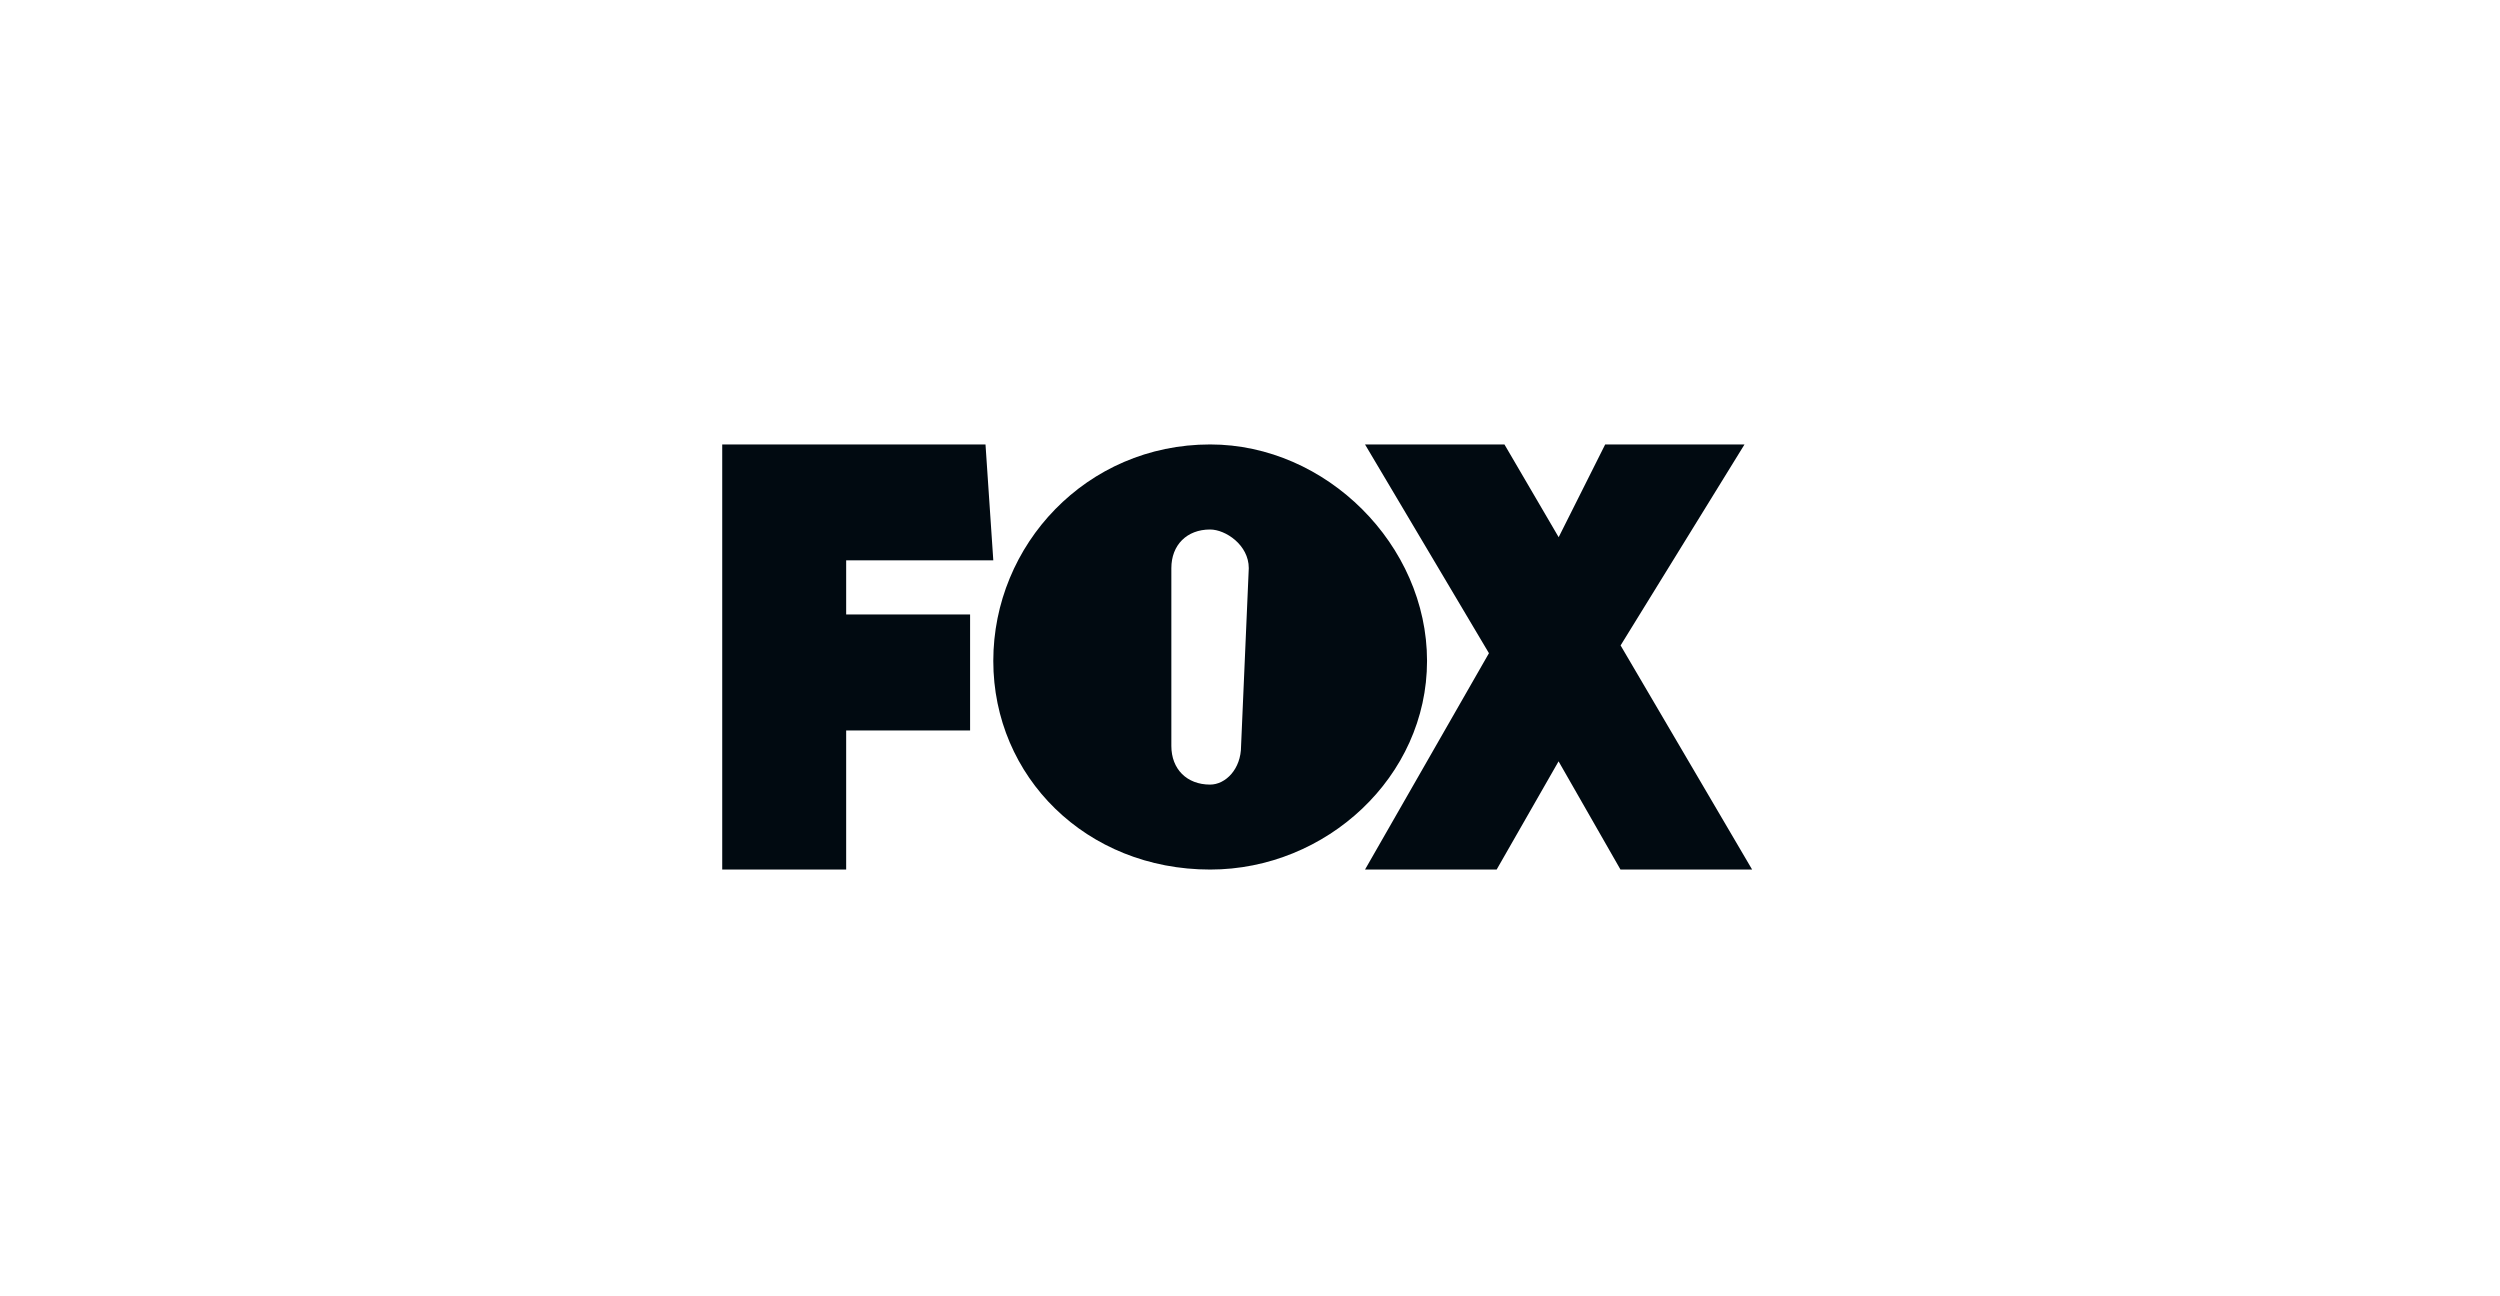 <?xml version="1.0" encoding="UTF-8"?>
<svg xmlns="http://www.w3.org/2000/svg" width="135" height="70" viewBox="0 0 135 70" fill="none">
  <path d="M45.693 30.259H53.638L53.217 24H39V46.956H45.693V39.446H52.385V33.181H45.693V30.259ZM77.06 35.688C77.06 29.429 71.62 24 65.349 24C58.656 24 53.638 29.429 53.638 35.688C53.638 41.948 58.656 46.956 65.349 46.956C71.62 46.956 77.06 41.948 77.06 35.688ZM67.018 40.282C67.018 41.533 66.181 42.368 65.344 42.368C64.09 42.368 63.253 41.533 63.253 40.282V30.68C63.253 29.429 64.09 28.593 65.344 28.593C66.181 28.593 67.434 29.429 67.434 30.68L67.018 40.282ZM87.512 34.853L94.204 24H86.68L84.168 29.009L81.24 24H73.711L80.403 35.273L73.711 46.956H80.819L84.163 41.112L87.506 46.956H94.615L87.512 34.853Z" fill="#010A11"></path>
</svg>
